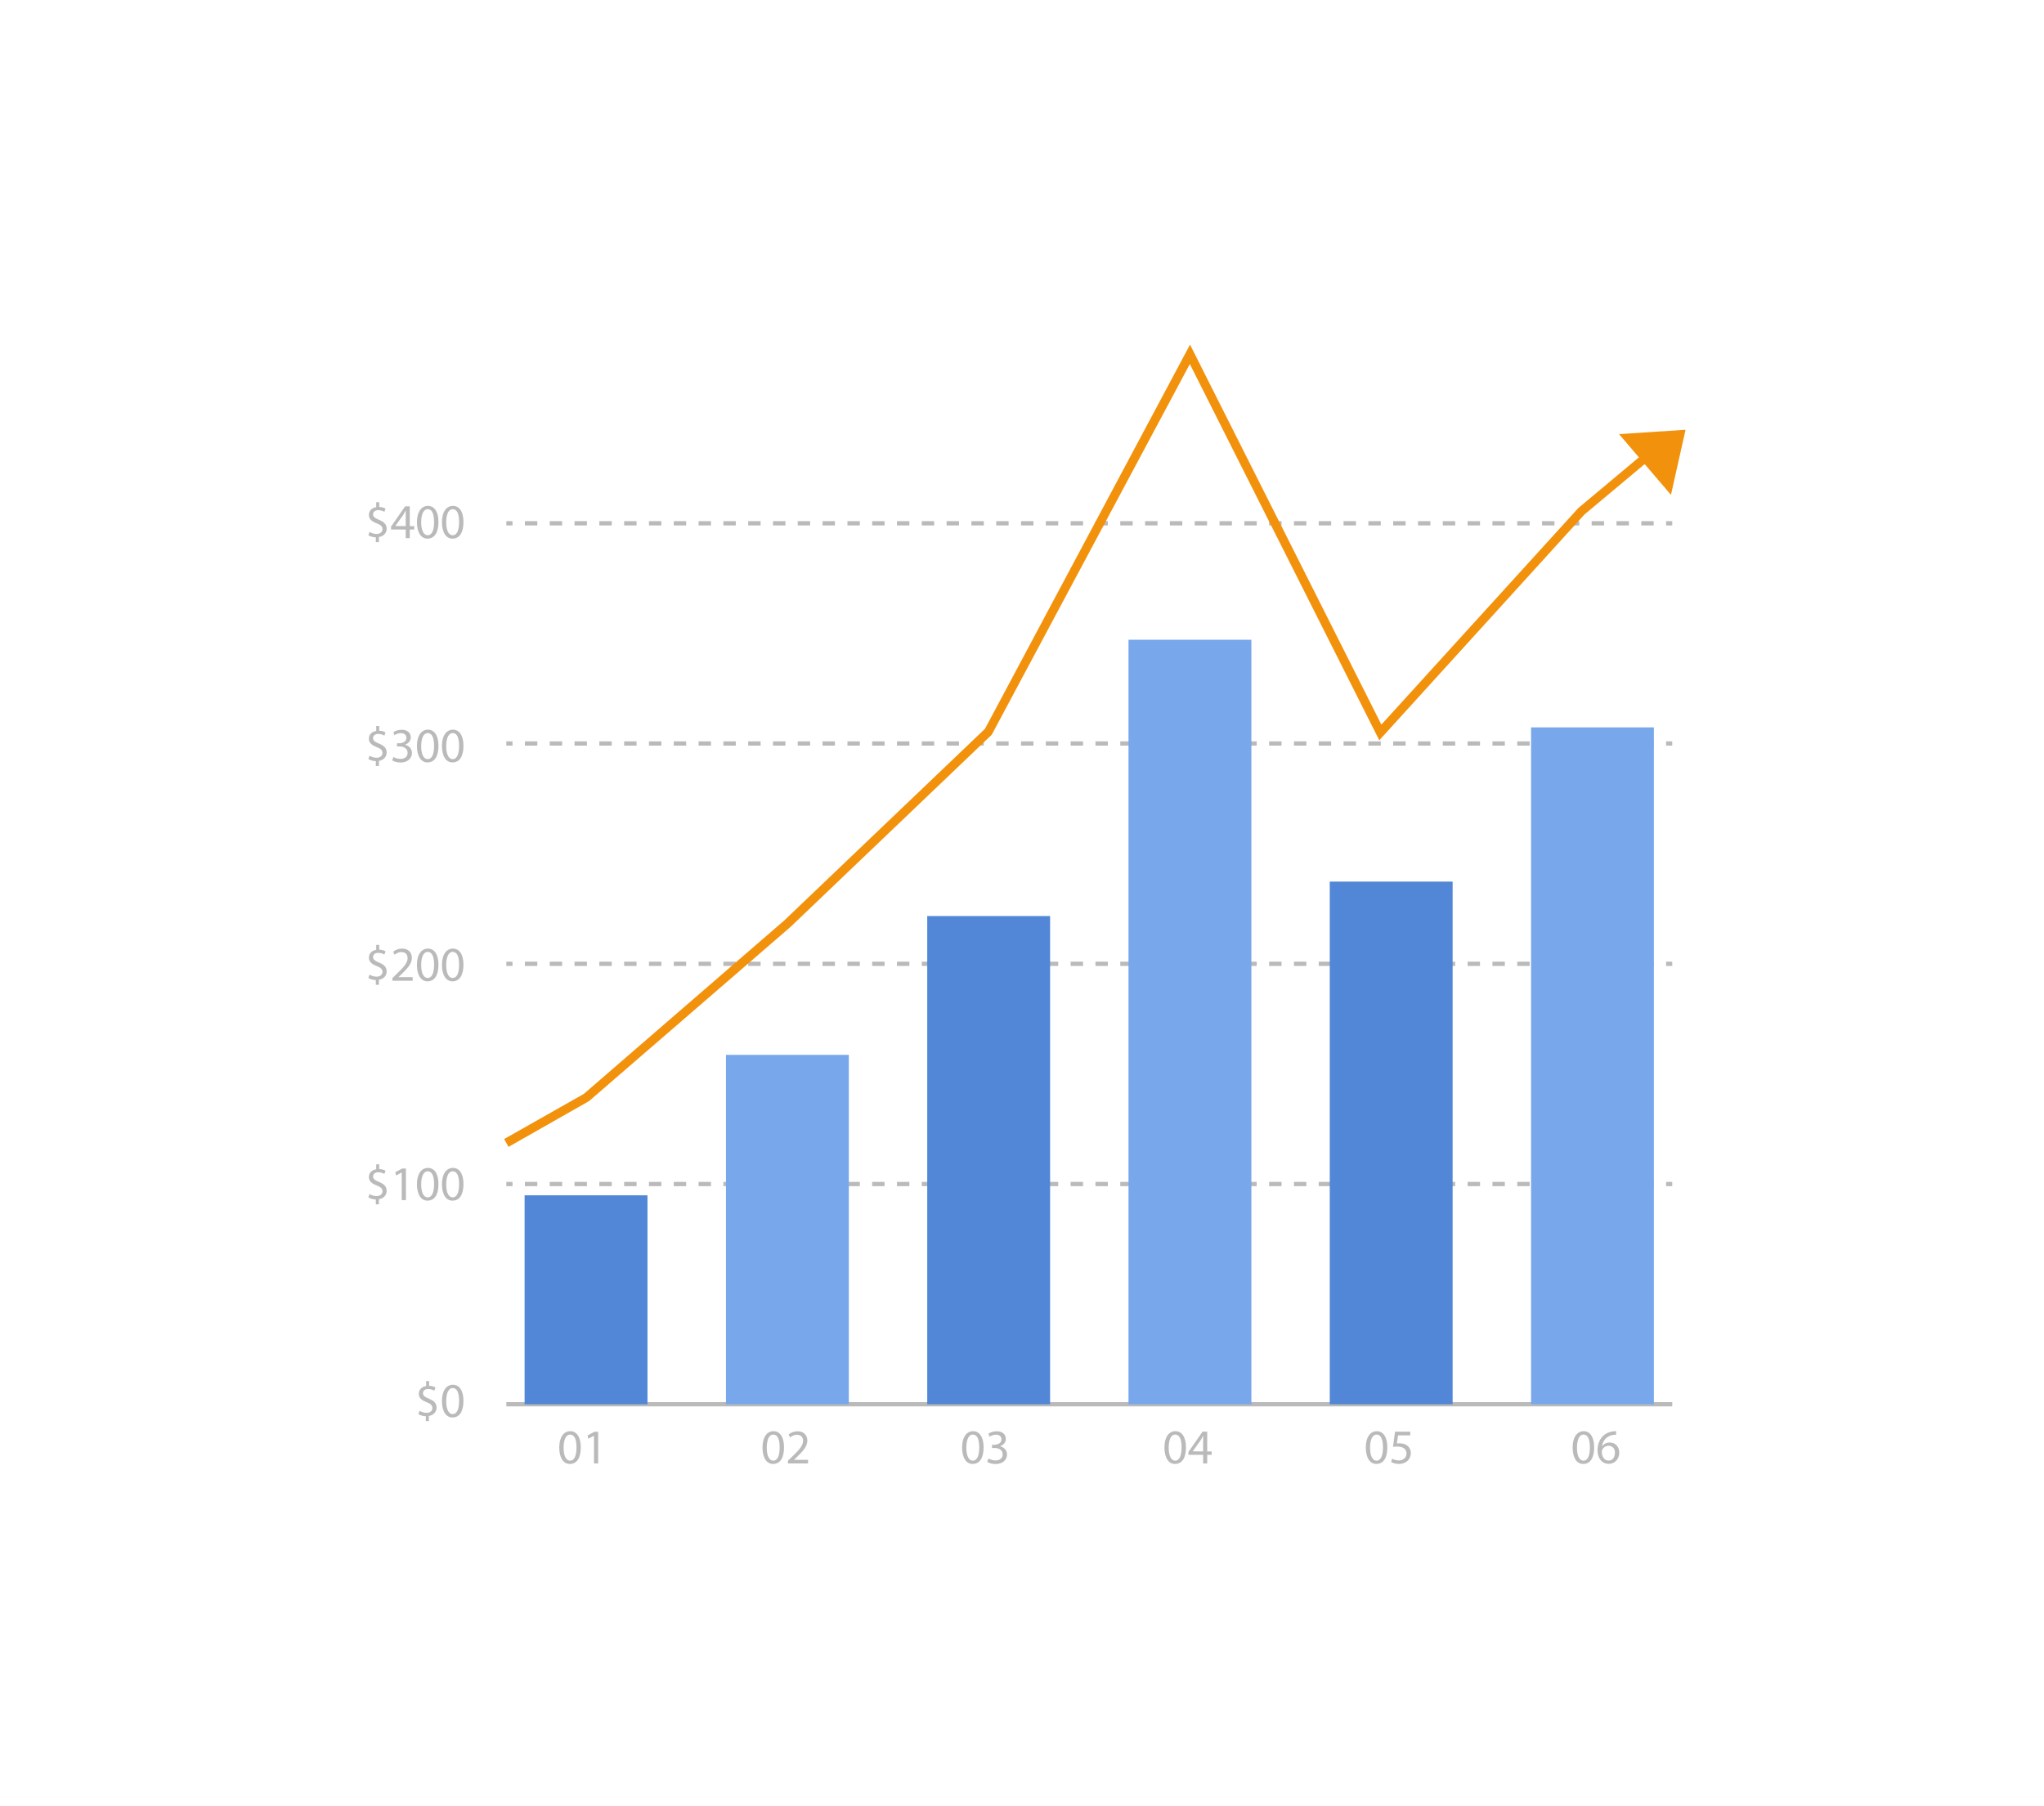 <svg width="172" height="152" viewBox="0 0 172 152" fill="none" xmlns="http://www.w3.org/2000/svg">
<g filter="url(#filter0_d_12_898)">
<rect x="16" y="8" width="140" height="120" rx="8" fill="white"/>
<path d="M48.871 113.791C48.871 114.701 48.538 115.194 47.945 115.194C47.427 115.194 47.068 114.709 47.059 113.824C47.059 112.93 47.444 112.438 47.986 112.438C48.529 112.438 48.871 112.939 48.871 113.791ZM47.427 113.832C47.427 114.525 47.644 114.918 47.97 114.918C48.337 114.918 48.512 114.484 48.512 113.807C48.512 113.131 48.345 112.722 47.97 112.722C47.652 112.722 47.427 113.106 47.427 113.832Z" fill="#BABABA"/>
<path d="M49.982 112.822H49.974L49.506 113.072L49.44 112.797L50.024 112.488H50.333V115.152H49.982V112.822Z" fill="#BABABA"/>
<path d="M65.975 113.791C65.975 114.701 65.641 115.194 65.048 115.194C64.53 115.194 64.171 114.709 64.163 113.824C64.163 112.93 64.547 112.438 65.09 112.438C65.632 112.438 65.975 112.939 65.975 113.791ZM64.522 113.832C64.522 114.525 64.739 114.918 65.065 114.918C65.432 114.918 65.608 114.484 65.608 113.807C65.608 113.131 65.441 112.722 65.065 112.722C64.747 112.722 64.522 113.106 64.522 113.832Z" fill="#BABABA"/>
<path d="M66.301 115.152V114.926L66.585 114.651C67.269 113.999 67.57 113.657 67.578 113.256C67.578 112.989 67.445 112.738 67.052 112.738C66.81 112.738 66.61 112.864 66.484 112.964L66.367 112.713C66.551 112.555 66.818 112.446 67.119 112.446C67.695 112.446 67.937 112.838 67.937 113.223C67.937 113.715 67.578 114.116 67.019 114.651L66.802 114.851H67.996V115.152H66.292H66.301Z" fill="#BABABA"/>
<path d="M82.769 113.791C82.769 114.701 82.435 115.194 81.842 115.194C81.325 115.194 80.965 114.709 80.957 113.824C80.957 112.93 81.341 112.438 81.884 112.438C82.427 112.438 82.769 112.939 82.769 113.791ZM81.316 113.832C81.316 114.525 81.533 114.918 81.859 114.918C82.226 114.918 82.402 114.484 82.402 113.807C82.402 113.131 82.235 112.722 81.859 112.722C81.542 112.722 81.316 113.106 81.316 113.832Z" fill="#BABABA"/>
<path d="M83.178 114.734C83.279 114.801 83.521 114.901 83.771 114.901C84.231 114.901 84.381 114.609 84.373 114.383C84.373 114.008 84.03 113.849 83.68 113.849H83.479V113.582H83.68C83.938 113.582 84.272 113.448 84.272 113.131C84.272 112.922 84.139 112.73 83.805 112.73C83.588 112.73 83.387 112.822 83.27 112.905L83.178 112.646C83.32 112.546 83.588 112.446 83.88 112.446C84.406 112.446 84.64 112.755 84.64 113.081C84.64 113.356 84.473 113.59 84.147 113.707C84.473 113.782 84.74 114.024 84.74 114.4C84.74 114.826 84.406 115.202 83.771 115.202C83.471 115.202 83.212 115.11 83.078 115.018L83.178 114.743V114.734Z" fill="#BABABA"/>
<path d="M99.797 113.791C99.797 114.701 99.463 115.194 98.87 115.194C98.353 115.194 97.993 114.709 97.985 113.824C97.985 112.93 98.369 112.438 98.912 112.438C99.455 112.438 99.797 112.939 99.797 113.791ZM98.344 113.832C98.344 114.525 98.561 114.918 98.887 114.918C99.254 114.918 99.43 114.484 99.43 113.807C99.43 113.131 99.263 112.722 98.887 112.722C98.57 112.722 98.344 113.106 98.344 113.832Z" fill="#BABABA"/>
<path d="M101.242 115.152V114.425H100.006V114.183L101.192 112.479H101.585V114.141H101.96V114.425H101.585V115.152H101.242ZM101.242 114.141V113.248C101.242 113.106 101.242 112.972 101.259 112.83H101.242C101.159 112.989 101.092 113.097 101.017 113.223L100.365 114.133L101.242 114.141Z" fill="#BABABA"/>
<path d="M116.742 113.791C116.742 114.701 116.408 115.194 115.815 115.194C115.297 115.194 114.938 114.709 114.93 113.824C114.93 112.93 115.314 112.438 115.857 112.438C116.4 112.438 116.742 112.939 116.742 113.791ZM115.289 113.832C115.289 114.525 115.506 114.918 115.832 114.918C116.199 114.918 116.375 114.484 116.375 113.807C116.375 113.131 116.208 112.722 115.832 112.722C115.514 112.722 115.289 113.106 115.289 113.832Z" fill="#BABABA"/>
<path d="M118.663 112.788H117.644L117.544 113.473C117.602 113.465 117.661 113.456 117.761 113.456C117.97 113.456 118.17 113.498 118.337 113.598C118.546 113.715 118.721 113.949 118.721 114.283C118.721 114.801 118.304 115.194 117.727 115.194C117.435 115.194 117.193 115.11 117.059 115.026L117.151 114.751C117.26 114.818 117.477 114.901 117.719 114.901C118.061 114.901 118.354 114.676 118.354 114.325C118.354 113.983 118.12 113.732 117.585 113.732C117.435 113.732 117.318 113.749 117.218 113.757L117.393 112.479H118.671V112.78L118.663 112.788Z" fill="#BABABA"/>
<path d="M134.146 113.791C134.146 114.701 133.812 115.194 133.219 115.194C132.701 115.194 132.342 114.709 132.334 113.824C132.334 112.93 132.718 112.438 133.261 112.438C133.804 112.438 134.146 112.939 134.146 113.791ZM132.701 113.832C132.701 114.525 132.918 114.918 133.244 114.918C133.611 114.918 133.787 114.484 133.787 113.807C133.787 113.131 133.62 112.722 133.244 112.722C132.927 112.722 132.701 113.106 132.701 113.832Z" fill="#BABABA"/>
<path d="M136 112.738C135.925 112.738 135.833 112.738 135.733 112.755C135.165 112.847 134.864 113.264 134.806 113.699H134.814C134.939 113.532 135.165 113.39 135.457 113.39C135.925 113.39 136.259 113.732 136.259 114.25C136.259 114.734 135.925 115.185 135.374 115.185C134.822 115.185 134.43 114.743 134.43 114.049C134.43 113.523 134.622 113.114 134.881 112.847C135.106 112.63 135.399 112.496 135.733 112.454C135.841 112.438 135.933 112.438 135.992 112.438V112.73L136 112.738ZM135.9 114.275C135.9 113.891 135.683 113.665 135.349 113.665C135.131 113.665 134.931 113.799 134.831 113.991C134.806 114.033 134.789 114.083 134.789 114.15C134.789 114.592 134.998 114.91 135.374 114.91C135.683 114.91 135.891 114.651 135.891 114.267L135.9 114.275Z" fill="#BABABA"/>
<path d="M31.626 93.355V92.938C31.392 92.938 31.142 92.862 31 92.754L31.1 92.478C31.25 92.578 31.459 92.653 31.693 92.653C31.985 92.653 32.186 92.487 32.186 92.253C32.186 92.019 32.027 91.885 31.718 91.768C31.301 91.601 31.042 91.418 31.042 91.058C31.042 90.699 31.284 90.457 31.66 90.399V89.981H31.91V90.382C32.161 90.382 32.328 90.457 32.445 90.524L32.344 90.791C32.261 90.741 32.094 90.649 31.827 90.649C31.509 90.649 31.392 90.841 31.392 91C31.392 91.209 31.543 91.317 31.902 91.468C32.328 91.643 32.537 91.852 32.537 92.219C32.537 92.545 32.311 92.846 31.885 92.921V93.347H31.626V93.355Z" fill="#BABABA"/>
<path d="M33.806 90.666H33.798L33.33 90.916L33.263 90.641L33.848 90.332H34.157V92.996H33.806V90.666Z" fill="#BABABA"/>
<path d="M36.896 91.635C36.896 92.545 36.562 93.038 35.969 93.038C35.451 93.038 35.092 92.553 35.084 91.668C35.084 90.775 35.468 90.282 36.011 90.282C36.553 90.282 36.896 90.783 36.896 91.635ZM35.443 91.677C35.443 92.37 35.66 92.762 35.986 92.762C36.353 92.762 36.528 92.328 36.528 91.651C36.528 90.975 36.361 90.566 35.986 90.566C35.668 90.566 35.443 90.95 35.443 91.677Z" fill="#BABABA"/>
<path d="M39 91.635C39 92.545 38.666 93.038 38.074 93.038C37.556 93.038 37.197 92.553 37.188 91.668C37.188 90.775 37.572 90.282 38.115 90.282C38.658 90.282 39 90.783 39 91.635ZM37.547 91.677C37.547 92.37 37.764 92.762 38.09 92.762C38.458 92.762 38.633 92.328 38.633 91.651C38.633 90.975 38.466 90.566 38.09 90.566C37.773 90.566 37.547 90.95 37.547 91.677Z" fill="#BABABA"/>
<path d="M35.835 111.594V111.177C35.602 111.177 35.351 111.101 35.209 110.993L35.309 110.717C35.459 110.817 35.668 110.893 35.902 110.893C36.194 110.893 36.386 110.726 36.386 110.492C36.386 110.258 36.228 110.124 35.919 110.007C35.501 109.84 35.242 109.657 35.242 109.298C35.242 108.938 35.485 108.696 35.86 108.638V108.22H36.111V108.621C36.353 108.621 36.529 108.696 36.645 108.763L36.545 109.03C36.462 108.98 36.295 108.888 36.027 108.888C35.71 108.888 35.593 109.08 35.593 109.239C35.593 109.448 35.743 109.556 36.103 109.707C36.529 109.882 36.737 110.091 36.737 110.458C36.737 110.784 36.512 111.085 36.086 111.16V111.586H35.827L35.835 111.594Z" fill="#BABABA"/>
<path d="M39 109.874C39 110.784 38.666 111.285 38.074 111.285C37.556 111.285 37.197 110.801 37.188 109.916C37.188 109.022 37.572 108.529 38.115 108.529C38.658 108.529 39 109.03 39 109.882V109.874ZM37.547 109.916C37.547 110.609 37.764 111.001 38.09 111.001C38.458 111.001 38.633 110.567 38.633 109.89C38.633 109.214 38.466 108.805 38.09 108.805C37.773 108.805 37.547 109.189 37.547 109.916Z" fill="#BABABA"/>
<path d="M31.626 74.89V74.473C31.392 74.473 31.142 74.398 31 74.289L31.1 74.014C31.25 74.114 31.459 74.189 31.693 74.189C31.985 74.189 32.186 74.022 32.186 73.788C32.186 73.554 32.027 73.421 31.718 73.304C31.301 73.137 31.042 72.953 31.042 72.594C31.042 72.235 31.284 71.993 31.66 71.934V71.516H31.91V71.917C32.161 71.926 32.328 71.993 32.445 72.059L32.344 72.327C32.261 72.276 32.094 72.185 31.827 72.185C31.509 72.185 31.392 72.377 31.392 72.535C31.392 72.744 31.543 72.853 31.902 73.003C32.328 73.178 32.537 73.387 32.537 73.755C32.537 74.08 32.311 74.381 31.885 74.448V74.874H31.626V74.89Z" fill="#BABABA"/>
<path d="M33.021 74.531V74.306L33.305 74.03C33.99 73.379 34.29 73.037 34.299 72.636C34.299 72.368 34.165 72.118 33.773 72.118C33.53 72.118 33.33 72.243 33.205 72.343L33.088 72.093C33.272 71.934 33.539 71.826 33.839 71.826C34.416 71.826 34.658 72.218 34.658 72.602C34.658 73.095 34.299 73.487 33.739 74.03L33.522 74.231H34.725V74.531H33.021Z" fill="#BABABA"/>
<path d="M36.896 73.17C36.896 74.08 36.562 74.582 35.969 74.582C35.451 74.582 35.092 74.097 35.084 73.212C35.084 72.318 35.468 71.826 36.011 71.826C36.553 71.826 36.896 72.327 36.896 73.178V73.17ZM35.443 73.212C35.443 73.905 35.66 74.297 35.986 74.297C36.353 74.297 36.528 73.863 36.528 73.187C36.528 72.51 36.361 72.101 35.986 72.101C35.668 72.101 35.443 72.485 35.443 73.212Z" fill="#BABABA"/>
<path d="M39 73.17C39 74.08 38.666 74.582 38.074 74.582C37.556 74.582 37.197 74.097 37.188 73.212C37.188 72.318 37.572 71.826 38.115 71.826C38.658 71.826 39 72.327 39 73.178V73.17ZM37.547 73.212C37.547 73.905 37.764 74.297 38.09 74.297C38.458 74.297 38.633 73.863 38.633 73.187C38.633 72.51 38.466 72.101 38.09 72.101C37.773 72.101 37.547 72.485 37.547 73.212Z" fill="#BABABA"/>
<path d="M31.626 56.468V56.05C31.392 56.05 31.142 55.975 31 55.866L31.1 55.591C31.25 55.691 31.459 55.766 31.693 55.766C31.985 55.766 32.186 55.599 32.186 55.365C32.186 55.132 32.027 54.998 31.718 54.881C31.301 54.714 31.042 54.53 31.042 54.171C31.042 53.812 31.284 53.57 31.66 53.511V53.094H31.91V53.495C32.161 53.495 32.328 53.57 32.445 53.637L32.344 53.904C32.261 53.854 32.094 53.762 31.827 53.762C31.509 53.762 31.392 53.954 31.392 54.113C31.392 54.33 31.543 54.43 31.902 54.58C32.328 54.756 32.537 54.964 32.537 55.332C32.537 55.658 32.311 55.958 31.885 56.033V56.459H31.626V56.468Z" fill="#BABABA"/>
<path d="M33.105 55.699C33.205 55.766 33.447 55.866 33.697 55.866C34.165 55.866 34.307 55.574 34.299 55.349C34.299 54.973 33.956 54.814 33.606 54.814H33.405V54.547H33.606C33.864 54.547 34.199 54.413 34.199 54.096C34.199 53.887 34.065 53.695 33.731 53.695C33.514 53.695 33.313 53.787 33.196 53.87L33.105 53.612C33.246 53.511 33.514 53.411 33.806 53.411C34.332 53.411 34.566 53.72 34.566 54.046C34.566 54.321 34.399 54.555 34.073 54.672C34.399 54.747 34.666 54.989 34.666 55.365C34.666 55.791 34.332 56.167 33.697 56.167C33.397 56.167 33.138 56.075 33.004 55.983L33.105 55.708V55.699Z" fill="#BABABA"/>
<path d="M36.896 54.756C36.896 55.666 36.562 56.159 35.969 56.159C35.451 56.159 35.092 55.674 35.084 54.789C35.084 53.895 35.468 53.403 36.011 53.403C36.553 53.403 36.896 53.904 36.896 54.756ZM35.443 54.797C35.443 55.491 35.66 55.883 35.986 55.883C36.353 55.883 36.528 55.449 36.528 54.772C36.528 54.096 36.361 53.687 35.986 53.687C35.668 53.687 35.443 54.071 35.443 54.797Z" fill="#BABABA"/>
<path d="M39 54.756C39 55.666 38.666 56.159 38.074 56.159C37.556 56.159 37.197 55.674 37.188 54.789C37.188 53.895 37.572 53.403 38.115 53.403C38.658 53.403 39 53.904 39 54.756ZM37.547 54.797C37.547 55.491 37.764 55.883 38.09 55.883C38.458 55.883 38.633 55.449 38.633 54.772C38.633 54.096 38.466 53.687 38.09 53.687C37.773 53.687 37.547 54.071 37.547 54.797Z" fill="#BABABA"/>
<path d="M31.626 37.636V37.218C31.392 37.218 31.142 37.143 31 37.034L31.1 36.759C31.25 36.859 31.459 36.934 31.693 36.934C31.985 36.934 32.186 36.767 32.186 36.533C32.186 36.299 32.027 36.166 31.718 36.049C31.301 35.882 31.042 35.698 31.042 35.339C31.042 34.98 31.284 34.738 31.66 34.679V34.262H31.91V34.663C32.161 34.671 32.328 34.738 32.445 34.804L32.344 35.072C32.261 35.022 32.094 34.93 31.827 34.93C31.509 34.93 31.392 35.122 31.392 35.281C31.392 35.489 31.543 35.598 31.902 35.748C32.328 35.924 32.537 36.132 32.537 36.5C32.537 36.825 32.311 37.126 31.885 37.193V37.619H31.626V37.636Z" fill="#BABABA"/>
<path d="M34.14 37.285V36.558H32.904V36.316L34.09 34.612H34.482V36.274H34.858V36.558H34.482V37.285H34.14ZM34.14 36.274V35.381C34.14 35.239 34.14 35.105 34.148 34.963H34.14C34.056 35.122 33.99 35.23 33.915 35.356L33.263 36.266L34.14 36.274Z" fill="#BABABA"/>
<path d="M36.896 35.915C36.896 36.826 36.562 37.327 35.969 37.327C35.451 37.327 35.092 36.842 35.084 35.957C35.084 35.063 35.468 34.571 36.011 34.571C36.553 34.571 36.896 35.072 36.896 35.924V35.915ZM35.443 35.957C35.443 36.65 35.66 37.043 35.986 37.043C36.353 37.043 36.528 36.608 36.528 35.932C36.528 35.255 36.361 34.846 35.986 34.846C35.668 34.846 35.443 35.23 35.443 35.957Z" fill="#BABABA"/>
<path d="M39 35.915C39 36.826 38.666 37.327 38.074 37.327C37.556 37.327 37.197 36.842 37.188 35.957C37.188 35.063 37.572 34.571 38.115 34.571C38.658 34.571 39 35.072 39 35.924V35.915ZM37.547 35.957C37.547 36.65 37.764 37.043 38.09 37.043C38.458 37.043 38.633 36.608 38.633 35.932C38.633 35.255 38.466 34.846 38.09 34.846C37.773 34.846 37.547 35.23 37.547 35.957Z" fill="#BABABA"/>
<path d="M140.718 109.991H42.608V110.35H140.718V109.991Z" fill="#BABABA"/>
<path d="M43.126 91.459H42.608V91.818H43.126V91.459Z" fill="#BABABA"/>
<path d="M139.157 91.818H138.113V91.459H139.157V91.818ZM137.069 91.818H136.025V91.459H137.069V91.818ZM134.981 91.818H133.937V91.459H134.981V91.818ZM132.893 91.818H131.849V91.459H132.893V91.818ZM130.806 91.818H129.762V91.459H130.806V91.818ZM128.718 91.818H127.674V91.459H128.718V91.818ZM126.63 91.818H125.586V91.459H126.63V91.818ZM124.542 91.818H123.498V91.459H124.542V91.818ZM122.454 91.818H121.41V91.459H122.454V91.818ZM120.366 91.818H119.323V91.459H120.366V91.818ZM118.279 91.818H117.235V91.459H118.279V91.818ZM116.191 91.818H115.147V91.459H116.191V91.818ZM114.103 91.818H113.059V91.459H114.103V91.818ZM112.015 91.818H110.971V91.459H112.015V91.818ZM109.927 91.818H108.884V91.459H109.927V91.818ZM107.84 91.818H106.796V91.459H107.84V91.818ZM105.752 91.818H104.708V91.459H105.752V91.818ZM103.664 91.818H102.62V91.459H103.664V91.818ZM101.576 91.818H100.532V91.459H101.576V91.818ZM99.488 91.818H98.445V91.459H99.488V91.818ZM97.401 91.818H96.357V91.459H97.401V91.818ZM95.313 91.818H94.269V91.459H95.313V91.818ZM93.225 91.818H92.181V91.459H93.225V91.818ZM91.137 91.818H90.093V91.459H91.137V91.818ZM89.049 91.818H88.005V91.459H89.049V91.818ZM86.962 91.818H85.918V91.459H86.962V91.818ZM84.874 91.818H83.83V91.459H84.874V91.818ZM82.786 91.818H81.742V91.459H82.786V91.818ZM80.698 91.818H79.654V91.459H80.698V91.818ZM78.61 91.818H77.566V91.459H78.61V91.818ZM76.522 91.818H75.479V91.459H76.522V91.818ZM74.435 91.818H73.391V91.459H74.435V91.818ZM72.355 91.818H71.311V91.459H72.355V91.818ZM70.259 91.818H69.215V91.459H70.259V91.818ZM68.171 91.818H67.127V91.459H68.171V91.818ZM66.092 91.818H65.048V91.459H66.092V91.818ZM64.004 91.818H62.96V91.459H64.004V91.818ZM61.916 91.818H60.872V91.459H61.916V91.818ZM59.828 91.818H58.785V91.459H59.828V91.818ZM57.741 91.818H56.697V91.459H57.741V91.818ZM55.653 91.818H54.609V91.459H55.653V91.818ZM53.565 91.818H52.521V91.459H53.565V91.818ZM51.477 91.818H50.433V91.459H51.477V91.818ZM49.389 91.818H48.346V91.459H49.389V91.818ZM47.302 91.818H46.258V91.459H47.302V91.818ZM45.214 91.818H44.17V91.459H45.214V91.818Z" fill="#BABABA"/>
<path d="M140.718 91.459H140.201V91.818H140.718V91.459Z" fill="#BABABA"/>
<path d="M43.126 72.928H42.608V73.287H43.126V72.928Z" fill="#BABABA"/>
<path d="M139.157 73.287H138.113V72.928H139.157V73.287ZM137.069 73.287H136.025V72.928H137.069V73.287ZM134.981 73.287H133.937V72.928H134.981V73.287ZM132.893 73.287H131.849V72.928H132.893V73.287ZM130.806 73.287H129.762V72.928H130.806V73.287ZM128.718 73.287H127.674V72.928H128.718V73.287ZM126.63 73.287H125.586V72.928H126.63V73.287ZM124.542 73.287H123.498V72.928H124.542V73.287ZM122.454 73.287H121.41V72.928H122.454V73.287ZM120.366 73.287H119.323V72.928H120.366V73.287ZM118.279 73.287H117.235V72.928H118.279V73.287ZM116.191 73.287H115.147V72.928H116.191V73.287ZM114.103 73.287H113.059V72.928H114.103V73.287ZM112.015 73.287H110.971V72.928H112.015V73.287ZM109.927 73.287H108.884V72.928H109.927V73.287ZM107.84 73.287H106.796V72.928H107.84V73.287ZM105.752 73.287H104.708V72.928H105.752V73.287ZM103.664 73.287H102.62V72.928H103.664V73.287ZM101.576 73.287H100.532V72.928H101.576V73.287ZM99.488 73.287H98.445V72.928H99.488V73.287ZM97.401 73.287H96.357V72.928H97.401V73.287ZM95.313 73.287H94.269V72.928H95.313V73.287ZM93.225 73.287H92.181V72.928H93.225V73.287ZM91.137 73.287H90.093V72.928H91.137V73.287ZM89.049 73.287H88.005V72.928H89.049V73.287ZM86.962 73.287H85.918V72.928H86.962V73.287ZM84.874 73.287H83.83V72.928H84.874V73.287ZM82.786 73.287H81.742V72.928H82.786V73.287ZM80.698 73.287H79.654V72.928H80.698V73.287ZM78.61 73.287H77.566V72.928H78.61V73.287ZM76.522 73.287H75.479V72.928H76.522V73.287ZM74.435 73.287H73.391V72.928H74.435V73.287ZM72.355 73.287H71.311V72.928H72.355V73.287ZM70.259 73.287H69.215V72.928H70.259V73.287ZM68.171 73.287H67.127V72.928H68.171V73.287ZM66.092 73.287H65.048V72.928H66.092V73.287ZM64.004 73.287H62.96V72.928H64.004V73.287ZM61.916 73.287H60.872V72.928H61.916V73.287ZM59.828 73.287H58.785V72.928H59.828V73.287ZM57.741 73.287H56.697V72.928H57.741V73.287ZM55.653 73.287H54.609V72.928H55.653V73.287ZM53.565 73.287H52.521V72.928H53.565V73.287ZM51.477 73.287H50.433V72.928H51.477V73.287ZM49.389 73.287H48.346V72.928H49.389V73.287ZM47.302 73.287H46.258V72.928H47.302V73.287ZM45.214 73.287H44.17V72.928H45.214V73.287Z" fill="#BABABA"/>
<path d="M140.718 72.928H140.201V73.287H140.718V72.928Z" fill="#BABABA"/>
<path d="M43.126 54.388H42.608V54.747H43.126V54.388Z" fill="#BABABA"/>
<path d="M139.157 54.747H138.113V54.388H139.157V54.747ZM137.069 54.747H136.025V54.388H137.069V54.747ZM134.981 54.747H133.937V54.388H134.981V54.747ZM132.893 54.747H131.849V54.388H132.893V54.747ZM130.806 54.747H129.762V54.388H130.806V54.747ZM128.718 54.747H127.674V54.388H128.718V54.747ZM126.63 54.747H125.586V54.388H126.63V54.747ZM124.542 54.747H123.498V54.388H124.542V54.747ZM122.454 54.747H121.41V54.388H122.454V54.747ZM120.366 54.747H119.323V54.388H120.366V54.747ZM118.279 54.747H117.235V54.388H118.279V54.747ZM116.191 54.747H115.147V54.388H116.191V54.747ZM114.103 54.747H113.059V54.388H114.103V54.747ZM112.015 54.747H110.971V54.388H112.015V54.747ZM109.927 54.747H108.884V54.388H109.927V54.747ZM107.84 54.747H106.796V54.388H107.84V54.747ZM105.752 54.747H104.708V54.388H105.752V54.747ZM103.664 54.747H102.62V54.388H103.664V54.747ZM101.576 54.747H100.532V54.388H101.576V54.747ZM99.488 54.747H98.445V54.388H99.488V54.747ZM97.401 54.747H96.357V54.388H97.401V54.747ZM95.313 54.747H94.269V54.388H95.313V54.747ZM93.225 54.747H92.181V54.388H93.225V54.747ZM91.137 54.747H90.093V54.388H91.137V54.747ZM89.049 54.747H88.005V54.388H89.049V54.747ZM86.962 54.747H85.918V54.388H86.962V54.747ZM84.874 54.747H83.83V54.388H84.874V54.747ZM82.786 54.747H81.742V54.388H82.786V54.747ZM80.698 54.747H79.654V54.388H80.698V54.747ZM78.61 54.747H77.566V54.388H78.61V54.747ZM76.522 54.747H75.479V54.388H76.522V54.747ZM74.435 54.747H73.391V54.388H74.435V54.747ZM72.355 54.747H71.311V54.388H72.355V54.747ZM70.259 54.747H69.215V54.388H70.259V54.747ZM68.171 54.747H67.127V54.388H68.171V54.747ZM66.092 54.747H65.048V54.388H66.092V54.747ZM64.004 54.747H62.96V54.388H64.004V54.747ZM61.916 54.747H60.872V54.388H61.916V54.747ZM59.828 54.747H58.785V54.388H59.828V54.747ZM57.741 54.747H56.697V54.388H57.741V54.747ZM55.653 54.747H54.609V54.388H55.653V54.747ZM53.565 54.747H52.521V54.388H53.565V54.747ZM51.477 54.747H50.433V54.388H51.477V54.747ZM49.389 54.747H48.346V54.388H49.389V54.747ZM47.302 54.747H46.258V54.388H47.302V54.747ZM45.214 54.747H44.17V54.388H45.214V54.747Z" fill="#BABABA"/>
<path d="M140.718 54.388H140.201V54.747H140.718V54.388Z" fill="#BABABA"/>
<path d="M43.126 35.857H42.608V36.216H43.126V35.857Z" fill="#BABABA"/>
<path d="M139.157 36.216H138.113V35.857H139.157V36.216ZM137.069 36.216H136.025V35.857H137.069V36.216ZM134.981 36.216H133.937V35.857H134.981V36.216ZM132.893 36.216H131.849V35.857H132.893V36.216ZM130.806 36.216H129.762V35.857H130.806V36.216ZM128.718 36.216H127.674V35.857H128.718V36.216ZM126.63 36.216H125.586V35.857H126.63V36.216ZM124.542 36.216H123.498V35.857H124.542V36.216ZM122.454 36.216H121.41V35.857H122.454V36.216ZM120.366 36.216H119.323V35.857H120.366V36.216ZM118.279 36.216H117.235V35.857H118.279V36.216ZM116.191 36.216H115.147V35.857H116.191V36.216ZM114.103 36.216H113.059V35.857H114.103V36.216ZM112.015 36.216H110.971V35.857H112.015V36.216ZM109.927 36.216H108.884V35.857H109.927V36.216ZM107.84 36.216H106.796V35.857H107.84V36.216ZM105.752 36.216H104.708V35.857H105.752V36.216ZM103.664 36.216H102.62V35.857H103.664V36.216ZM101.576 36.216H100.532V35.857H101.576V36.216ZM99.488 36.216H98.445V35.857H99.488V36.216ZM97.401 36.216H96.357V35.857H97.401V36.216ZM95.313 36.216H94.269V35.857H95.313V36.216ZM93.225 36.216H92.181V35.857H93.225V36.216ZM91.137 36.216H90.093V35.857H91.137V36.216ZM89.049 36.216H88.005V35.857H89.049V36.216ZM86.962 36.216H85.918V35.857H86.962V36.216ZM84.874 36.216H83.83V35.857H84.874V36.216ZM82.786 36.216H81.742V35.857H82.786V36.216ZM80.698 36.216H79.654V35.857H80.698V36.216ZM78.61 36.216H77.566V35.857H78.61V36.216ZM76.522 36.216H75.479V35.857H76.522V36.216ZM74.435 36.216H73.391V35.857H74.435V36.216ZM72.355 36.216H71.311V35.857H72.355V36.216ZM70.259 36.216H69.215V35.857H70.259V36.216ZM68.171 36.216H67.127V35.857H68.171V36.216ZM66.092 36.216H65.048V35.857H66.092V36.216ZM64.004 36.216H62.96V35.857H64.004V36.216ZM61.916 36.216H60.872V35.857H61.916V36.216ZM59.828 36.216H58.785V35.857H59.828V36.216ZM57.741 36.216H56.697V35.857H57.741V36.216ZM55.653 36.216H54.609V35.857H55.653V36.216ZM53.565 36.216H52.521V35.857H53.565V36.216ZM51.477 36.216H50.433V35.857H51.477V36.216ZM49.389 36.216H48.346V35.857H49.389V36.216ZM47.302 36.216H46.258V35.857H47.302V36.216ZM45.214 36.216H44.17V35.857H45.214V36.216Z" fill="#BABABA"/>
<path d="M140.718 35.857H140.201V36.216H140.718V35.857Z" fill="#BABABA"/>
<path d="M54.484 92.587H44.145V110.174H54.484V92.587Z" fill="#5187D6"/>
<path d="M71.428 80.77H61.089V110.174H71.428V80.77Z" fill="#78A7EB"/>
<path d="M88.365 69.086H78.026V110.174H88.365V69.086Z" fill="#5187D6"/>
<path d="M105.301 45.837H94.962V110.174H105.301V45.837Z" fill="#78A7EB"/>
<path d="M122.237 66.189H111.898V110.174H122.237V66.189Z" fill="#5187D6"/>
<path d="M139.173 53.211H128.835V110.174H139.173V53.211Z" fill="#78A7EB"/>
<path d="M42.792 88.511L42.424 87.852L49.13 84.052L66.008 69.445L82.886 53.328L100.14 21L116.241 52.977L132.81 34.755L138.021 30.395L138.497 30.971L133.328 35.297L116.066 54.296L100.123 22.637L83.454 53.829L66.518 70.005L49.565 84.661L42.792 88.511Z" fill="#F2920C"/>
<path d="M141.837 28.165L136.242 28.533L140.61 33.644L141.837 28.165Z" fill="#F2920C"/>
</g>
<defs>
<filter id="filter0_d_12_898" x="0" y="0" width="172" height="152" filterUnits="userSpaceOnUse" color-interpolation-filters="sRGB">
<feFlood flood-opacity="0" result="BackgroundImageFix"/>
<feColorMatrix in="SourceAlpha" type="matrix" values="0 0 0 0 0 0 0 0 0 0 0 0 0 0 0 0 0 0 127 0" result="hardAlpha"/>
<feOffset dy="8"/>
<feGaussianBlur stdDeviation="8"/>
<feComposite in2="hardAlpha" operator="out"/>
<feColorMatrix type="matrix" values="0 0 0 0 0.728 0 0 0 0 0.687 0 0 0 0 0.554 0 0 0 0.3 0"/>
<feBlend mode="multiply" in2="BackgroundImageFix" result="effect1_dropShadow_12_898"/>
<feBlend mode="normal" in="SourceGraphic" in2="effect1_dropShadow_12_898" result="shape"/>
</filter>
</defs>
</svg>
